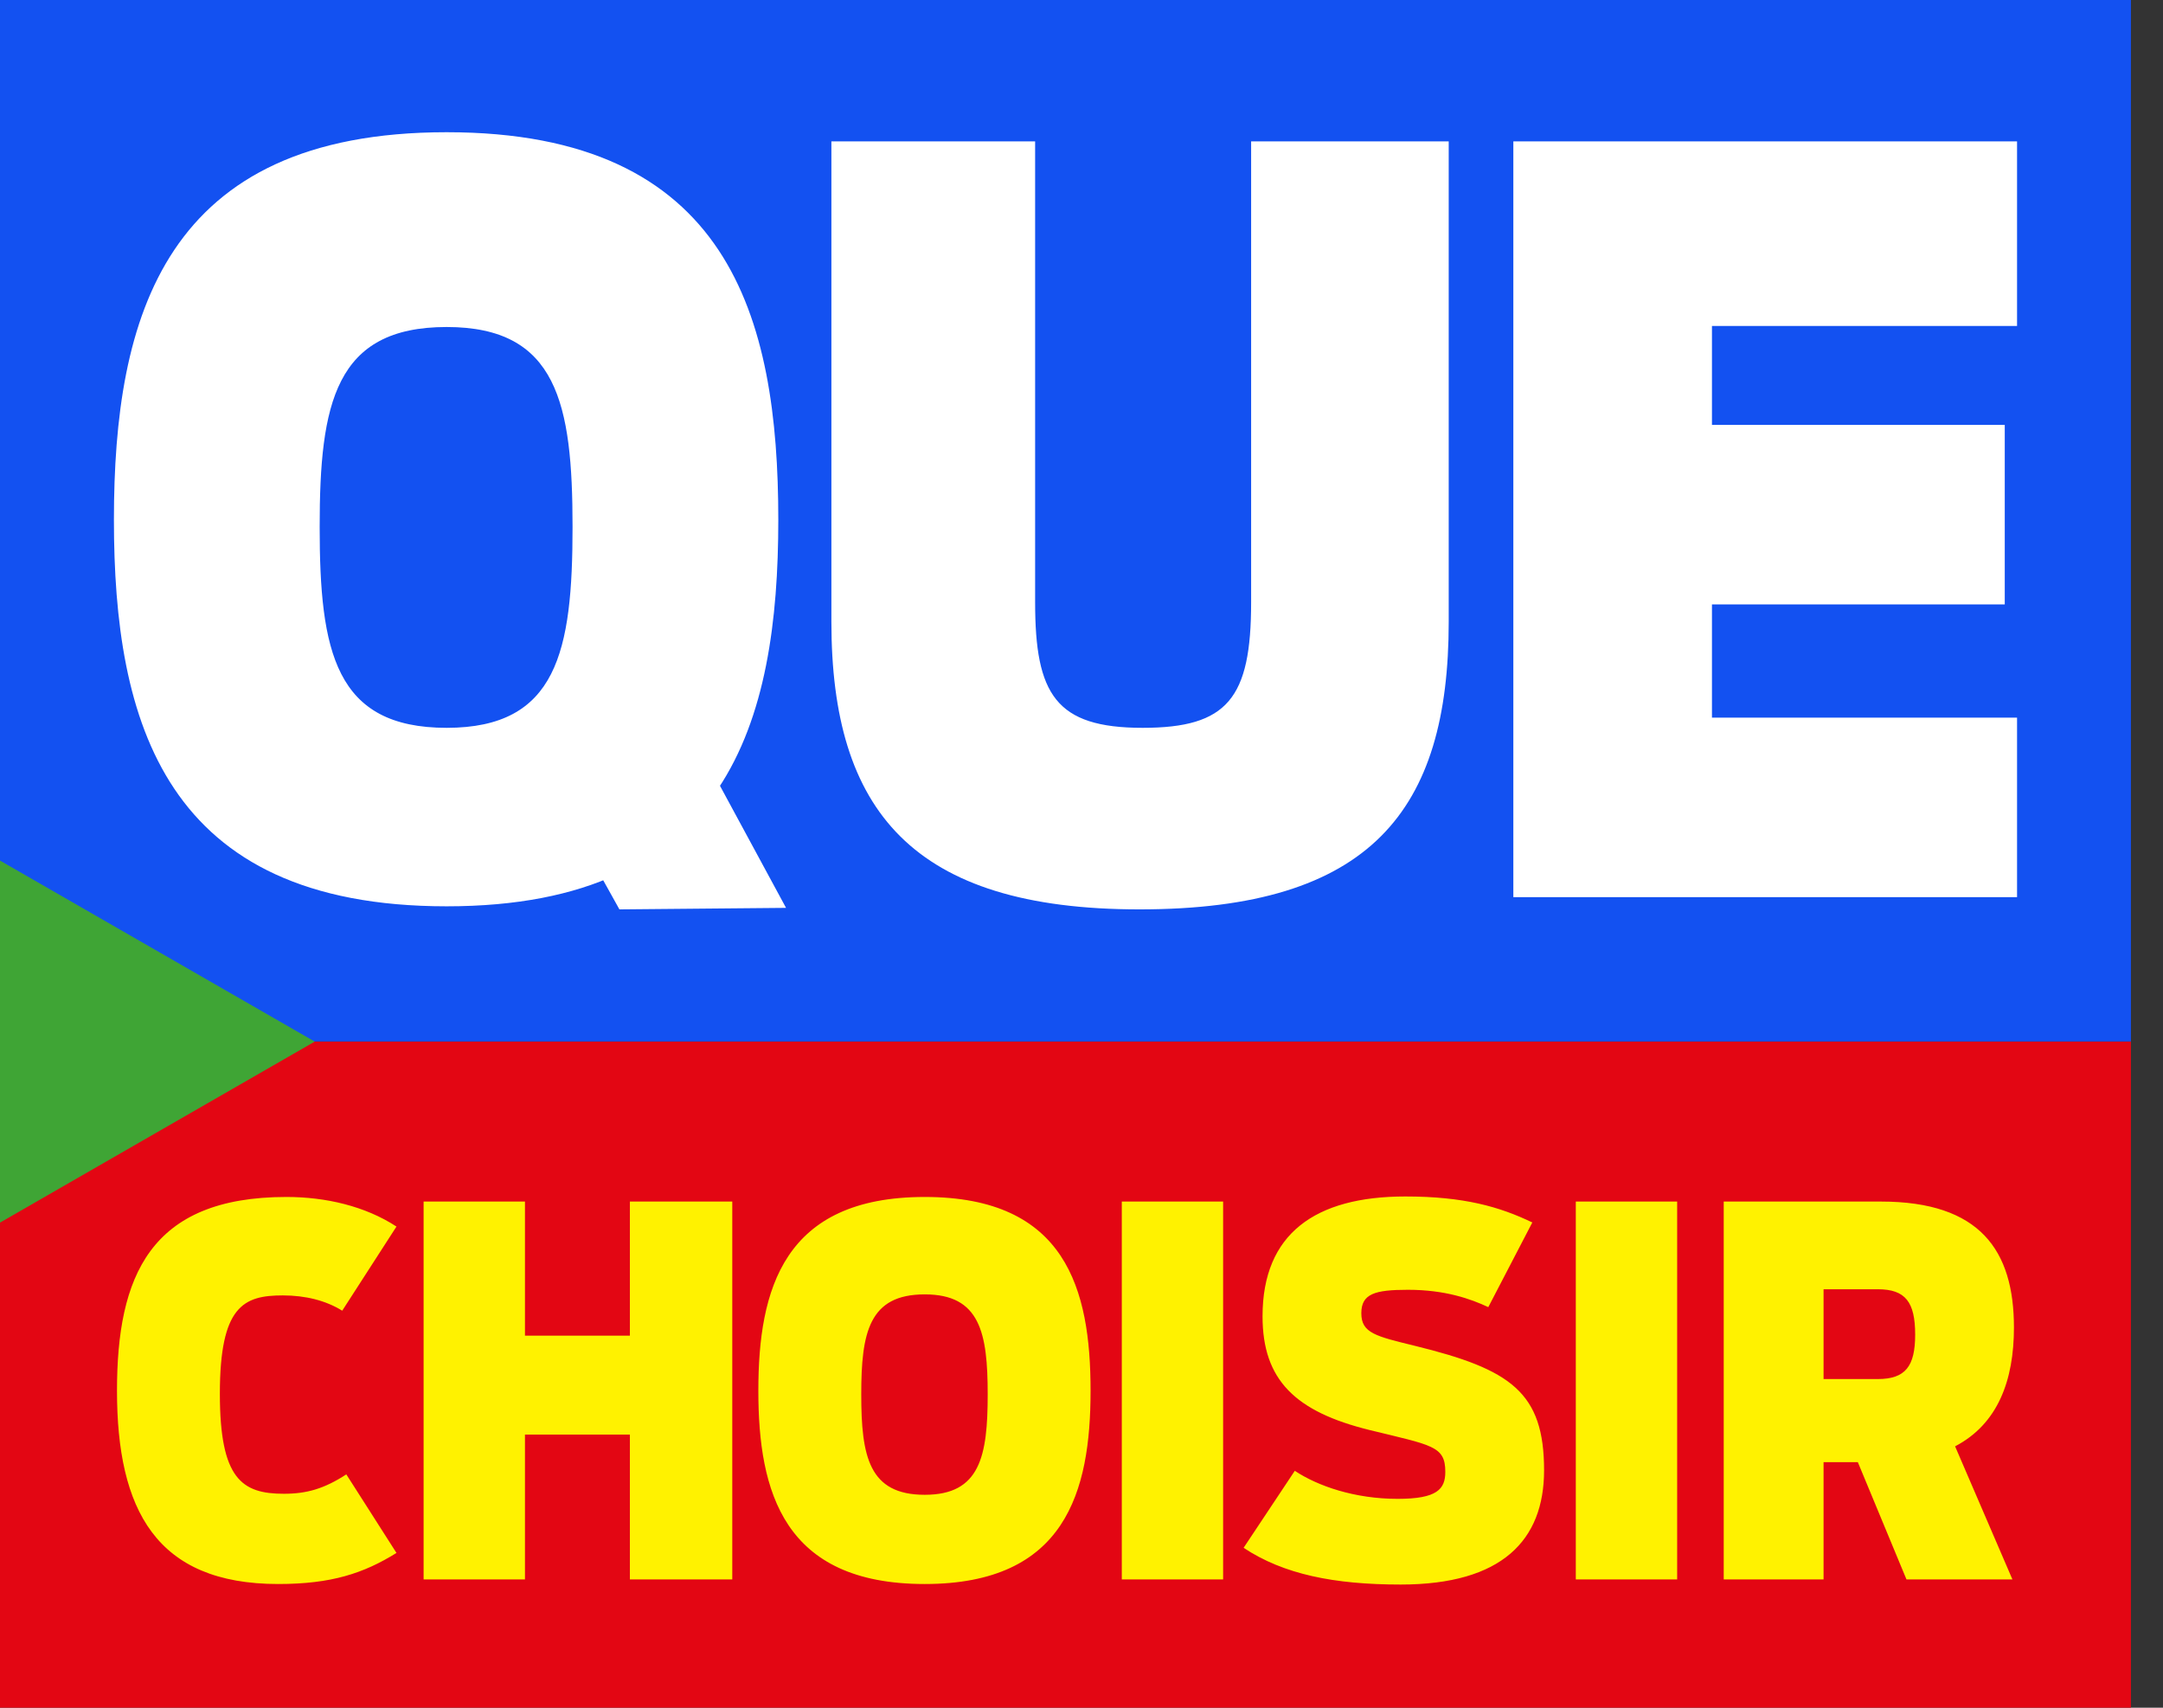 <svg width="57" height="45" viewBox="0 0 57 45" fill="none" xmlns="http://www.w3.org/2000/svg">
<rect x="0" y="0" width="57" height="45" fill="#333333" stroke="none"/>
<path fill-rule="evenodd" clip-rule="evenodd" d="M0 27.447H56.155V0H0V27.447Z" fill="#1351F1"/>
<path fill-rule="evenodd" clip-rule="evenodd" d="M0 45H56.155V27.447H0V45Z" fill="#E30613"/>
<path fill-rule="evenodd" clip-rule="evenodd" d="M0 32.217L8.294 27.447L0 22.677V32.217Z" fill="#3FA535"/>
<path fill-rule="evenodd" clip-rule="evenodd" d="M11.77 23.882C19.189 23.882 20.51 19.018 20.51 13.697C20.51 8.348 19.215 3.484 11.77 3.484C4.324 3.484 3.002 8.348 3.002 13.697C3.002 19.018 4.324 23.882 11.77 23.882ZM11.77 19.179C8.829 19.179 8.424 17.164 8.424 13.885C8.424 10.633 8.829 8.617 11.77 8.617C14.683 8.617 15.088 10.633 15.088 13.885C15.088 17.164 14.683 19.179 11.77 19.179ZM30.029 23.963C36.127 23.963 38.177 21.356 38.177 16.384V3.726H32.97V15.873C32.97 18.399 32.35 19.179 30.111 19.179C27.817 19.179 27.278 18.292 27.278 15.873V3.726H21.909V16.384C21.909 21.356 24.041 23.963 30.029 23.963ZM39.88 23.64H53.154V18.91H45.114V15.927H52.83V11.197H45.114V8.59H53.154V3.726H39.88V23.64Z" fill="white"/>
<path fill-rule="evenodd" clip-rule="evenodd" d="M14.373 20.46L16.323 23.963L20.714 23.923L17.543 18.064L14.373 20.46Z" fill="white"/>
<path fill-rule="evenodd" clip-rule="evenodd" d="M7.332 41.74C8.735 41.74 9.584 41.458 10.448 40.921L9.126 38.851C8.546 39.228 8.087 39.362 7.48 39.362C6.374 39.362 5.794 38.972 5.794 36.728C5.794 34.417 6.415 34.135 7.453 34.135C8.047 34.135 8.586 34.269 9.018 34.538L10.448 32.321C9.625 31.783 8.586 31.541 7.548 31.541C3.946 31.541 3.083 33.637 3.083 36.647C3.083 39.779 4.108 41.74 7.332 41.74ZM11.163 41.619H13.834V37.803H16.599V41.619H19.297V31.662H16.599V35.196H13.834V31.662H11.163V41.619ZM24.369 41.74C28.078 41.74 28.739 39.308 28.739 36.647C28.739 33.973 28.091 31.541 24.369 31.541C20.645 31.541 19.984 33.973 19.984 36.647C19.984 39.308 20.645 41.74 24.369 41.74ZM24.369 39.389C22.898 39.389 22.696 38.381 22.696 36.742C22.696 35.116 22.898 34.108 24.369 34.108C25.825 34.108 26.028 35.116 26.028 36.742C26.028 38.381 25.825 39.389 24.369 39.389ZM29.562 41.619H32.232V31.662H29.562V41.619ZM36.913 41.754C39.584 41.754 40.69 40.585 40.69 38.744C40.69 36.688 39.813 36.083 37.291 35.465C36.252 35.21 35.874 35.129 35.874 34.605C35.874 34.094 36.225 33.987 37.102 33.987C38.087 33.987 38.761 34.229 39.22 34.444L40.38 32.213C39.516 31.797 38.572 31.528 37.034 31.528C34.66 31.528 33.271 32.509 33.271 34.686C33.271 36.365 34.134 37.199 36.09 37.682C37.736 38.085 38.087 38.099 38.087 38.784C38.087 39.241 37.871 39.496 36.832 39.496C35.699 39.496 34.728 39.16 34.121 38.757L32.772 40.786C33.824 41.485 35.159 41.754 36.913 41.754ZM41.526 41.619H44.197V31.662H41.526V41.619ZM50.24 41.619H53.032L51.521 38.112C52.654 37.521 53.072 36.365 53.072 34.981C53.072 32.952 52.182 31.662 49.565 31.662H45.424V41.619H48.055V38.529H48.958L50.24 41.619ZM48.055 36.339V33.973H49.484C50.213 33.973 50.469 34.309 50.469 35.169C50.469 36.002 50.213 36.339 49.484 36.339H48.055Z" fill="#FFF200"/>
</svg>
